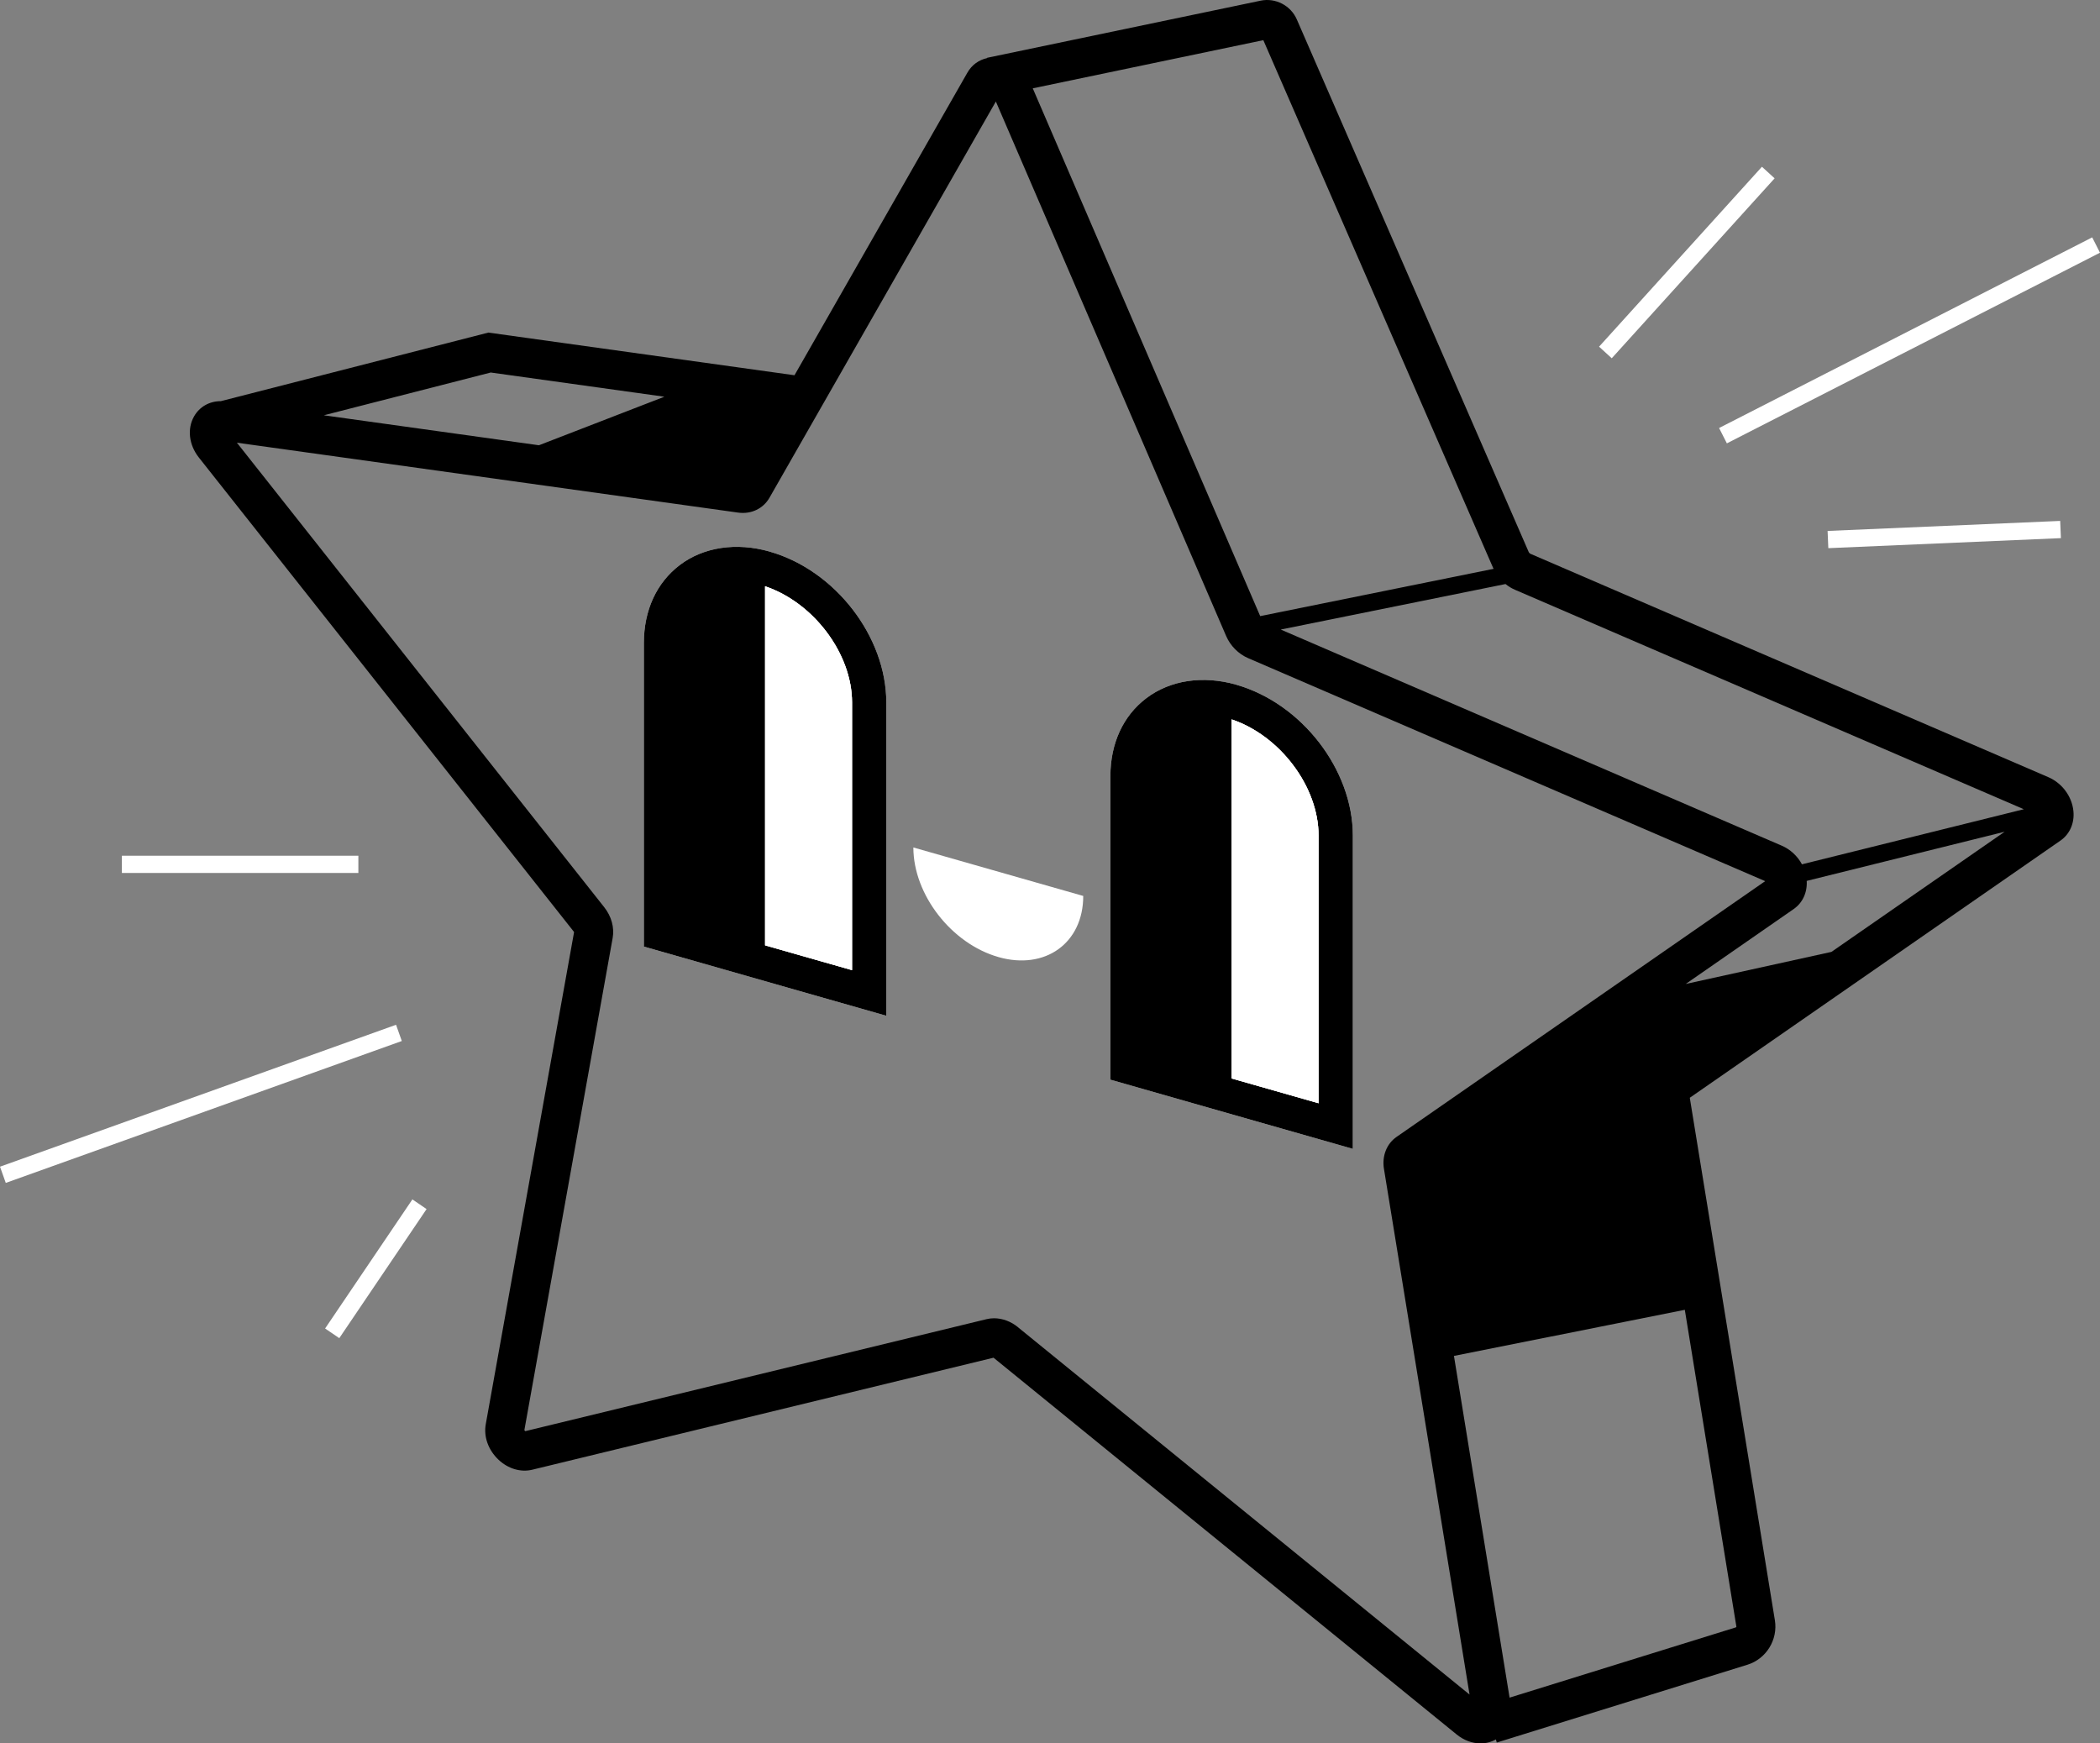 <svg width="106" height="88" viewBox="0 0 106 88" fill="none" xmlns="http://www.w3.org/2000/svg">
<rect x="0" y="0" width="106" height="88" fill="#808080" stroke="none"/>
<g id="top_place_icon">
<g id="Group">
<g id="Group_2">
<path id="Vector" d="M104.658 40.94C104.585 40.201 104.089 39.53 103.395 39.23L77.243 27.95C77.224 27.941 77.183 27.906 77.161 27.858L65.46 0.984C65.153 0.277 64.383 -0.123 63.632 0.034L49.824 2.918V2.933C49.406 3.024 49.049 3.281 48.831 3.666L40.103 18.941L24.652 16.787L11.147 20.249C10.578 20.247 10.074 20.527 9.795 21.018C9.44 21.642 9.535 22.455 10.035 23.09L28.958 47.02C28.966 47.03 28.973 47.041 28.977 47.05L24.52 71.886C24.406 72.521 24.646 73.19 25.159 73.677C25.645 74.138 26.284 74.327 26.866 74.186L50.15 68.532L73.53 87.552C73.894 87.848 74.32 88 74.733 88C75.004 88 75.268 87.933 75.506 87.8L75.553 87.957L88.204 84.029C89.154 83.734 89.749 82.769 89.589 81.784L85.294 55.411L104.003 42.431C104.474 42.105 104.719 41.547 104.658 40.94ZM102.153 40.847L90.956 43.627C90.733 43.214 90.372 42.873 89.93 42.684L64.647 31.777L75.993 29.48C76.138 29.597 76.298 29.695 76.469 29.769L102.155 40.847H102.153ZM63.768 2.027L75.359 28.647C75.367 28.669 75.38 28.691 75.391 28.712L63.61 31.099L52.13 4.459L63.77 2.027H63.768ZM24.765 18.802L33.536 20.025L27.203 22.475L16.346 20.962L24.767 18.804L24.765 18.802ZM51.381 66.989C51.025 66.698 50.592 66.541 50.174 66.541C50.047 66.541 49.919 66.557 49.795 66.587L26.511 72.24C26.494 72.225 26.478 72.206 26.468 72.188L30.924 47.35C31.02 46.822 30.864 46.254 30.498 45.791L11.958 22.346L37.257 25.874C37.917 25.965 38.523 25.678 38.841 25.122L50.267 5.124L61.89 32.101C62.106 32.601 62.511 33.009 63 33.22L89.1 44.477L70.495 57.385C69.995 57.73 69.751 58.348 69.856 58.995L74.177 85.535L51.377 66.989H51.381ZM87.624 82.142L76.198 85.69L73.39 68.441L85.043 66.115L87.646 82.106C87.648 82.121 87.639 82.138 87.622 82.142H87.624ZM92.447 48.047L85.088 49.667L90.538 45.885C90.991 45.572 91.231 45.044 91.196 44.464L101.186 41.984L92.445 48.047H92.447Z" fill="black"/>
<g id="Vector_2">
<path d="M38.855 27.843C37.171 27.362 35.514 27.61 34.311 28.523C33.143 29.41 32.5 30.805 32.5 32.457V47.78L44.737 51.272V35.456C44.737 32.129 42.154 28.786 38.855 27.845V27.843ZM43.007 48.968L38.619 47.717V29.594C41.059 30.414 43.007 32.987 43.007 35.454V48.968Z" fill="white"/>
<path d="M38.855 27.843C37.171 27.362 35.514 27.61 34.311 28.523C33.143 29.41 32.5 30.805 32.5 32.457V47.78L44.737 51.272V35.456C44.737 32.129 42.154 28.786 38.855 27.845V27.843ZM43.007 48.968L38.619 47.717V29.594C41.059 30.414 43.007 32.987 43.007 35.454V48.968Z" fill="black"/>
<path d="M43.007 48.968L38.619 47.717V29.594C41.059 30.414 43.007 32.987 43.007 35.454V48.968Z" fill="white"/>
<path d="M43.007 48.968L38.619 47.717V29.594C41.059 30.414 43.007 32.987 43.007 35.454V48.968Z" fill="white"/>
</g>
<g id="Vector_3">
<path d="M62.403 34.561C60.72 34.081 59.063 34.329 57.86 35.244C56.691 36.13 56.049 37.526 56.049 39.175V54.498L68.286 57.991V42.175C68.286 38.847 65.703 35.505 62.403 34.563V34.561ZM66.555 55.687L62.167 54.435V36.313C64.608 37.132 66.555 39.706 66.555 42.173V55.687Z" fill="white"/>
<path d="M62.403 34.561C60.72 34.081 59.063 34.329 57.86 35.244C56.691 36.13 56.049 37.526 56.049 39.175V54.498L68.286 57.991V42.175C68.286 38.847 65.703 35.505 62.403 34.563V34.561ZM66.555 55.687L62.167 54.435V36.313C64.608 37.132 66.555 39.706 66.555 42.173V55.687Z" fill="black"/>
<path d="M66.555 55.687L62.167 54.435V36.313C64.608 37.132 66.555 39.706 66.555 42.173V55.687Z" fill="white"/>
<path d="M66.555 55.687L62.167 54.435V36.313C64.608 37.132 66.555 39.706 66.555 42.173V55.687Z" fill="white"/>
</g>
<path id="Vector_4" d="M50.392 48.308C52.759 48.984 54.678 47.604 54.678 45.224L46.103 42.777C46.103 45.155 48.023 47.63 50.39 48.306L50.392 48.308Z" fill="white"/>
</g>
<g id="Group_3">
<path id="Vector_5" d="M19.991 51.727L0 58.89L0.291 59.709L20.282 52.546L19.991 51.727Z" fill="white"/>
<path id="Vector_6" d="M18.089 43.194H6.152V44.064H18.089V43.194Z" fill="white"/>
<path id="Vector_7" d="M20.816 60.541L16.41 67.057L17.126 67.545L21.532 61.03L20.816 60.541Z" fill="white"/>
<path id="Vector_8" d="M88.936 8.417L80.715 17.499L81.355 18.084L89.576 9.002L88.936 8.417Z" fill="white"/>
<path id="Vector_9" d="M105.607 11.981L86.773 21.604L87.166 22.379L105.999 12.756L105.607 11.981Z" fill="white"/>
<path id="Vector_10" d="M103.99 26.294L92.25 26.8L92.287 27.669L104.027 27.163L103.99 26.294Z" fill="white"/>
</g>
</g>
</g>
</svg>
